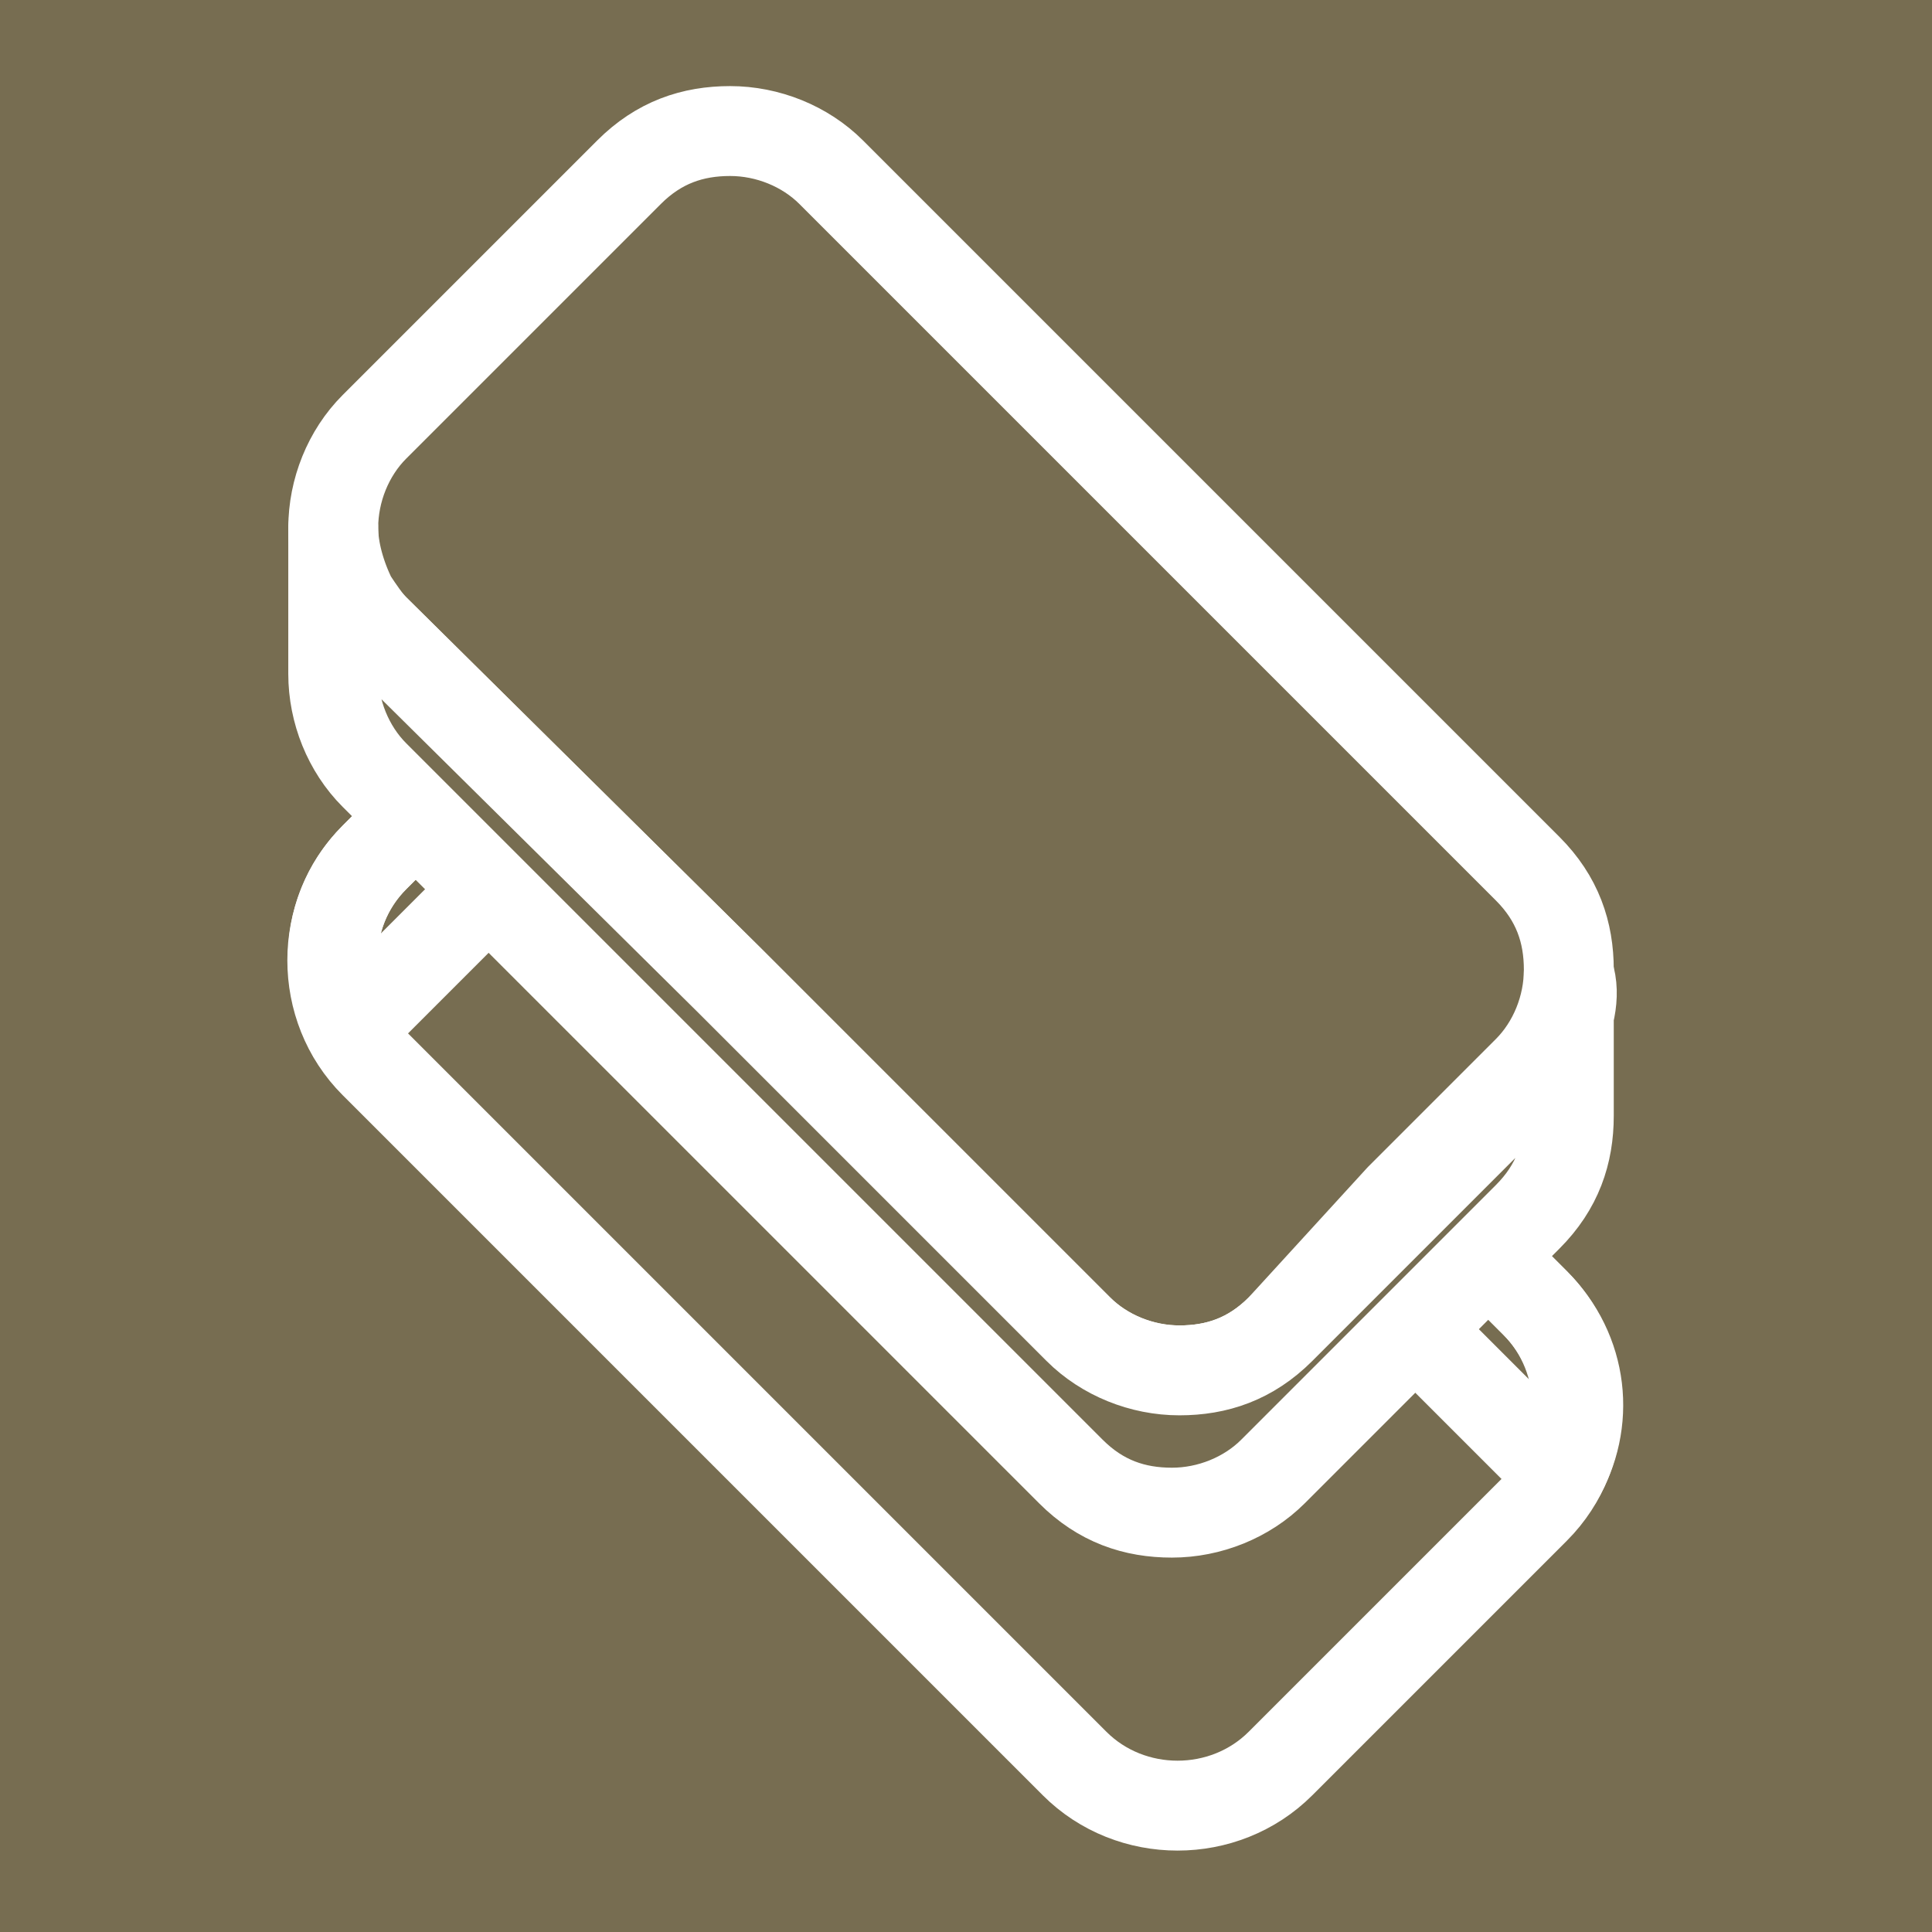 <?xml version="1.0" encoding="utf-8"?>
<!-- Generator: Adobe Illustrator 24.2.1, SVG Export Plug-In . SVG Version: 6.00 Build 0)  -->
<svg version="1.1" id="レイヤー_1" xmlns="http://www.w3.org/2000/svg" xmlns:xlink="http://www.w3.org/1999/xlink" x="0px"
	 y="0px" viewBox="0 0 51.6 51.6" style="enable-background:new 0 0 51.6 51.6;" xml:space="preserve">
<style type="text/css">
	.st0{fill:#776D51;}
	
		.st1{clip-path:url(#SVGID_2_);fill:none;stroke:#FFFFFF;stroke-width:2.401;stroke-linecap:round;stroke-linejoin:round;stroke-miterlimit:10;}
	.st2{clip-path:url(#SVGID_2_);fill:#776D51;}
</style>
<g>
	<rect class="st0" width="51.6" height="51.6"/>
	<g>
		<defs>
			<rect id="SVGID_1_" width="51.6" height="51.6"/>
		</defs>
		<clipPath id="SVGID_2_">
			<use xlink:href="#SVGID_1_"  style="overflow:visible;"/>
		</clipPath>
		<path class="st1" d="M34.2,47.1c-1.5,1.5-4,1.5-5.5,0L10,28.4c-1.5-1.5-1.5-4,0-5.5l6.8-6.8c1.5-1.5,4-1.5,5.5,0L41,34.8
			c1.5,1.5,1.5,4,0,5.5L34.2,47.1z"/>
		<path class="st1" d="M16.8,20c1.5-1.5,4-1.5,5.5,0L41,38.7c0.2,0.2,0.4,0.5,0.6,0.8c0.9-1.5,0.7-3.4-0.6-4.7L22.3,16.1
			c-1.5-1.5-4-1.5-5.5,0L10,22.9c-1.3,1.3-1.4,3.2-0.6,4.7c0.2-0.3,0.4-0.6,0.6-0.8L16.8,20z"/>
		<path class="st2" d="M34.2,35.5c-0.8,0.8-1.7,1.1-2.7,1.1c-1,0-2-0.4-2.7-1.1l-9.3-9.3L10,16.8c-0.8-0.8-1.1-1.7-1.1-2.7
			c0-1,0.4-2,1.1-2.7L13.4,8l3.4-3.4c0.8-0.8,1.7-1.1,2.7-1.1s2,0.4,2.7,1.1l9.3,9.3l9.3,9.3c0.8,0.8,1.1,1.7,1.1,2.7
			c0,1-0.4,2-1.1,2.7l-3.4,3.4L34.2,35.5z"/>
		<path class="st1" d="M34.2,35.5c-0.8,0.8-1.7,1.1-2.7,1.1c-1,0-2-0.4-2.7-1.1l-9.3-9.3L10,16.8c-0.8-0.8-1.1-1.7-1.1-2.7
			c0-1,0.4-2,1.1-2.7L13.4,8l3.4-3.4c0.8-0.8,1.7-1.1,2.7-1.1s2,0.4,2.7,1.1l9.3,9.3l9.3,9.3c0.8,0.8,1.1,1.7,1.1,2.7
			c0,1-0.4,2-1.1,2.7l-3.4,3.4L34.2,35.5z"/>
		<path class="st2" d="M41.6,27.9c-0.2,0.3-0.4,0.6-0.6,0.8l-3.4,3.4l-3.4,3.4c-0.8,0.8-1.7,1.1-2.7,1.1c-1,0-2-0.4-2.7-1.1
			l-9.3-9.3L10,16.8c-0.2-0.2-0.4-0.5-0.6-0.8c-0.3-0.6-0.5-1.3-0.5-1.9V18c0,1,0.4,2,1.1,2.7l9.3,9.3l9.3,9.3
			c0.8,0.8,1.7,1.1,2.7,1.1c1,0,2-0.4,2.7-1.1l3.4-3.4l3.4-3.4c0.8-0.8,1.1-1.7,1.1-2.7V26C42.1,26.6,41.9,27.3,41.6,27.9"/>
		<path class="st1" d="M41.6,27.9c-0.2,0.3-0.4,0.6-0.6,0.8l-3.4,3.4l-3.4,3.4c-0.8,0.8-1.7,1.1-2.7,1.1c-1,0-2-0.4-2.7-1.1
			l-9.3-9.3L10,16.8c-0.2-0.2-0.4-0.5-0.6-0.8c-0.3-0.6-0.5-1.3-0.5-1.9V18c0,1,0.4,2,1.1,2.7l9.3,9.3l9.3,9.3
			c0.8,0.8,1.7,1.1,2.7,1.1c1,0,2-0.4,2.7-1.1l3.4-3.4l3.4-3.4c0.8-0.8,1.1-1.7,1.1-2.7V26C42.1,26.6,41.9,27.3,41.6,27.9z"/>
	</g>
</g>
</svg>
